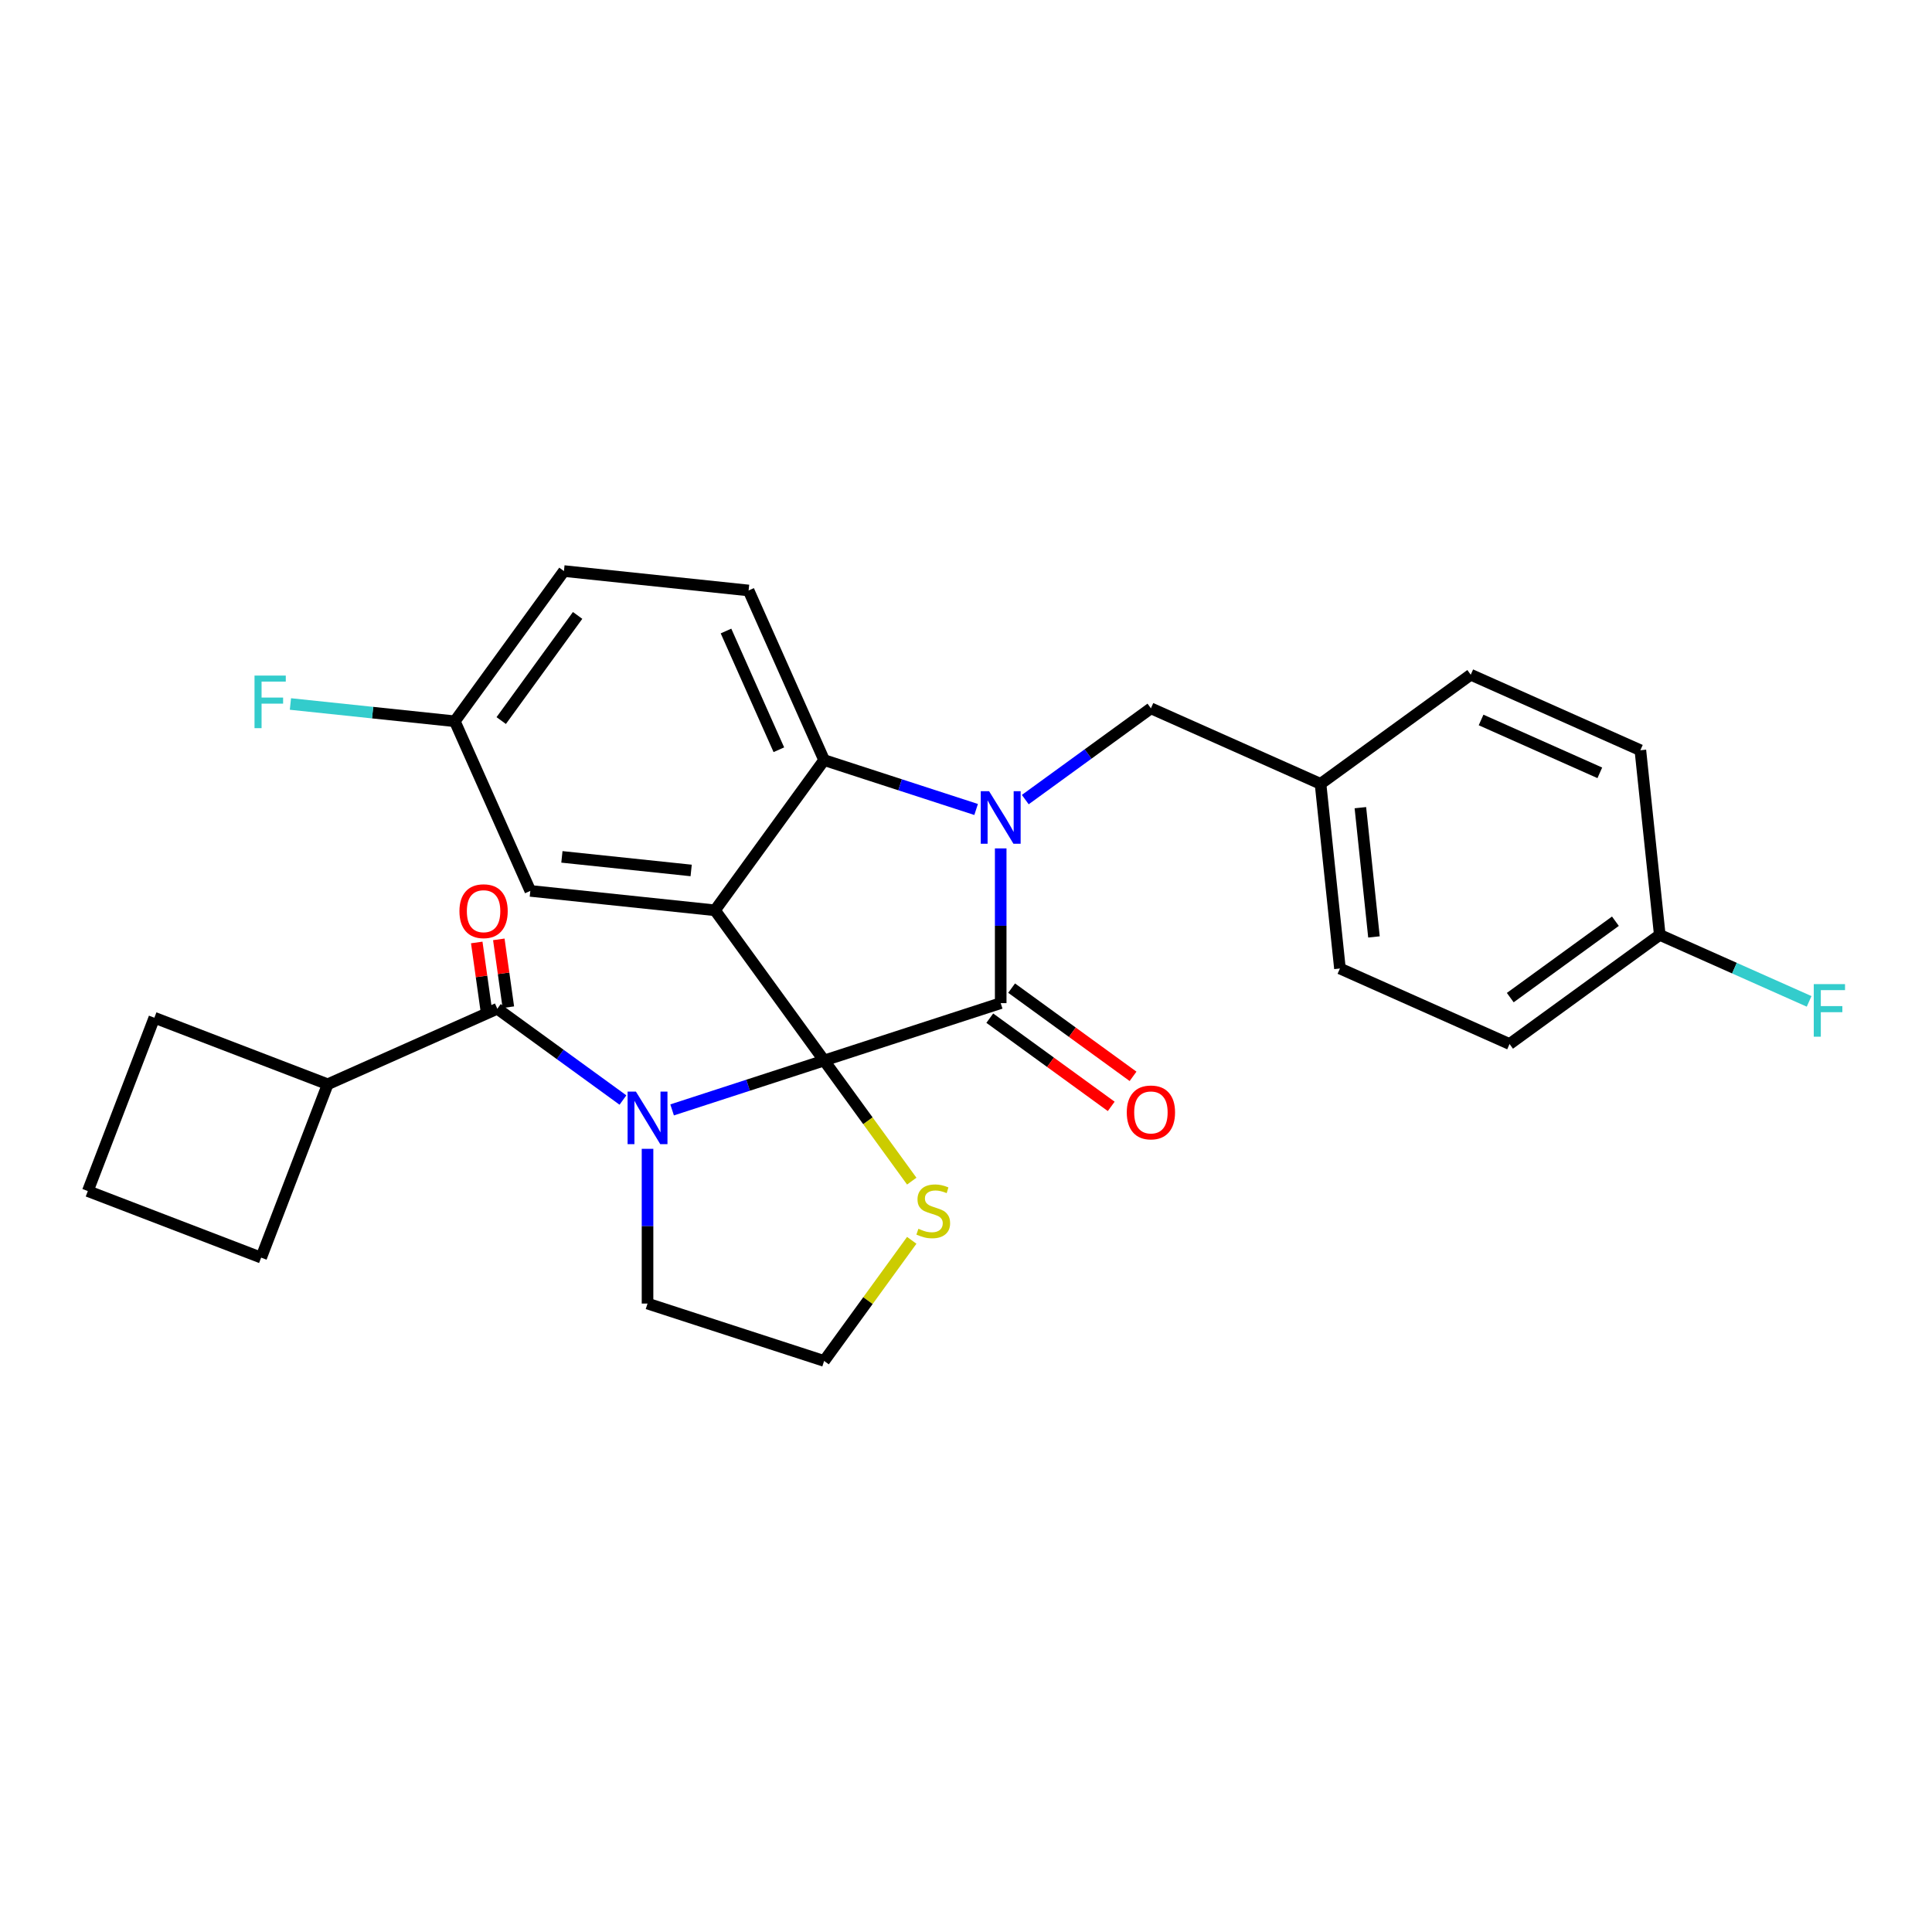 <?xml version='1.0' encoding='iso-8859-1'?>
<svg version='1.1' baseProfile='full'
              xmlns='http://www.w3.org/2000/svg'
                      xmlns:rdkit='http://www.rdkit.org/xml'
                      xmlns:xlink='http://www.w3.org/1999/xlink'
                  xml:space='preserve'
width='1000px' height='1000px' viewBox='0 0 1000 1000'>
<!-- END OF HEADER -->
<rect style='opacity:1.0;fill:#FFFFFF;stroke:none' width='1000' height='1000' x='0' y='0'> </rect>
<path class='bond-0' d='M 169.616,561.219 L 135.175,650.939' style='fill:none;fill-rule:evenodd;stroke:#000000;stroke-width:6px;stroke-linecap:butt;stroke-linejoin:miter;stroke-opacity:1' />
<path class='bond-1' d='M 169.616,561.219 L 79.895,526.778' style='fill:none;fill-rule:evenodd;stroke:#000000;stroke-width:6px;stroke-linecap:butt;stroke-linejoin:miter;stroke-opacity:1' />
<path class='bond-2' d='M 169.616,561.219 L 257.411,522.13' style='fill:none;fill-rule:evenodd;stroke:#000000;stroke-width:6px;stroke-linecap:butt;stroke-linejoin:miter;stroke-opacity:1' />
<path class='bond-3' d='M 347.885,574.484 L 387.223,561.702' style='fill:none;fill-rule:evenodd;stroke:#0000FF;stroke-width:6px;stroke-linecap:butt;stroke-linejoin:miter;stroke-opacity:1' />
<path class='bond-3' d='M 387.223,561.702 L 426.561,548.92' style='fill:none;fill-rule:evenodd;stroke:#000000;stroke-width:6px;stroke-linecap:butt;stroke-linejoin:miter;stroke-opacity:1' />
<path class='bond-4' d='M 322.436,569.373 L 289.924,545.752' style='fill:none;fill-rule:evenodd;stroke:#0000FF;stroke-width:6px;stroke-linecap:butt;stroke-linejoin:miter;stroke-opacity:1' />
<path class='bond-4' d='M 289.924,545.752 L 257.411,522.13' style='fill:none;fill-rule:evenodd;stroke:#000000;stroke-width:6px;stroke-linecap:butt;stroke-linejoin:miter;stroke-opacity:1' />
<path class='bond-5' d='M 335.161,594.629 L 335.161,634.675' style='fill:none;fill-rule:evenodd;stroke:#0000FF;stroke-width:6px;stroke-linecap:butt;stroke-linejoin:miter;stroke-opacity:1' />
<path class='bond-5' d='M 335.161,634.675 L 335.161,674.722' style='fill:none;fill-rule:evenodd;stroke:#000000;stroke-width:6px;stroke-linecap:butt;stroke-linejoin:miter;stroke-opacity:1' />
<path class='bond-6' d='M 263.121,521.327 L 260.653,503.77' style='fill:none;fill-rule:evenodd;stroke:#000000;stroke-width:6px;stroke-linecap:butt;stroke-linejoin:miter;stroke-opacity:1' />
<path class='bond-6' d='M 260.653,503.77 L 258.184,486.213' style='fill:none;fill-rule:evenodd;stroke:#FF0000;stroke-width:6px;stroke-linecap:butt;stroke-linejoin:miter;stroke-opacity:1' />
<path class='bond-6' d='M 251.701,522.933 L 249.232,505.375' style='fill:none;fill-rule:evenodd;stroke:#000000;stroke-width:6px;stroke-linecap:butt;stroke-linejoin:miter;stroke-opacity:1' />
<path class='bond-6' d='M 249.232,505.375 L 246.764,487.818' style='fill:none;fill-rule:evenodd;stroke:#FF0000;stroke-width:6px;stroke-linecap:butt;stroke-linejoin:miter;stroke-opacity:1' />
<path class='bond-7' d='M 45.455,616.499 L 79.895,526.778' style='fill:none;fill-rule:evenodd;stroke:#000000;stroke-width:6px;stroke-linecap:butt;stroke-linejoin:miter;stroke-opacity:1' />
<path class='bond-8' d='M 45.455,616.499 L 135.175,650.939' style='fill:none;fill-rule:evenodd;stroke:#000000;stroke-width:6px;stroke-linecap:butt;stroke-linejoin:miter;stroke-opacity:1' />
<path class='bond-9' d='M 235.406,373.33 L 192.865,368.859' style='fill:none;fill-rule:evenodd;stroke:#000000;stroke-width:6px;stroke-linecap:butt;stroke-linejoin:miter;stroke-opacity:1' />
<path class='bond-9' d='M 192.865,368.859 L 150.323,364.387' style='fill:none;fill-rule:evenodd;stroke:#33CCCC;stroke-width:6px;stroke-linecap:butt;stroke-linejoin:miter;stroke-opacity:1' />
<path class='bond-10' d='M 235.406,373.33 L 291.894,295.58' style='fill:none;fill-rule:evenodd;stroke:#000000;stroke-width:6px;stroke-linecap:butt;stroke-linejoin:miter;stroke-opacity:1' />
<path class='bond-10' d='M 259.429,372.965 L 298.971,318.54' style='fill:none;fill-rule:evenodd;stroke:#000000;stroke-width:6px;stroke-linecap:butt;stroke-linejoin:miter;stroke-opacity:1' />
<path class='bond-11' d='M 235.406,373.33 L 274.495,461.125' style='fill:none;fill-rule:evenodd;stroke:#000000;stroke-width:6px;stroke-linecap:butt;stroke-linejoin:miter;stroke-opacity:1' />
<path class='bond-12' d='M 291.894,295.58 L 387.472,305.626' style='fill:none;fill-rule:evenodd;stroke:#000000;stroke-width:6px;stroke-linecap:butt;stroke-linejoin:miter;stroke-opacity:1' />
<path class='bond-13' d='M 387.472,305.626 L 426.561,393.421' style='fill:none;fill-rule:evenodd;stroke:#000000;stroke-width:6px;stroke-linecap:butt;stroke-linejoin:miter;stroke-opacity:1' />
<path class='bond-13' d='M 375.776,326.613 L 403.138,388.07' style='fill:none;fill-rule:evenodd;stroke:#000000;stroke-width:6px;stroke-linecap:butt;stroke-linejoin:miter;stroke-opacity:1' />
<path class='bond-14' d='M 274.495,461.125 L 370.072,471.171' style='fill:none;fill-rule:evenodd;stroke:#000000;stroke-width:6px;stroke-linecap:butt;stroke-linejoin:miter;stroke-opacity:1' />
<path class='bond-14' d='M 290.841,443.517 L 357.745,450.548' style='fill:none;fill-rule:evenodd;stroke:#000000;stroke-width:6px;stroke-linecap:butt;stroke-linejoin:miter;stroke-opacity:1' />
<path class='bond-15' d='M 370.072,471.171 L 426.561,393.421' style='fill:none;fill-rule:evenodd;stroke:#000000;stroke-width:6px;stroke-linecap:butt;stroke-linejoin:miter;stroke-opacity:1' />
<path class='bond-16' d='M 370.072,471.171 L 426.561,548.92' style='fill:none;fill-rule:evenodd;stroke:#000000;stroke-width:6px;stroke-linecap:butt;stroke-linejoin:miter;stroke-opacity:1' />
<path class='bond-17' d='M 426.561,393.421 L 465.899,406.203' style='fill:none;fill-rule:evenodd;stroke:#000000;stroke-width:6px;stroke-linecap:butt;stroke-linejoin:miter;stroke-opacity:1' />
<path class='bond-17' d='M 465.899,406.203 L 505.237,418.985' style='fill:none;fill-rule:evenodd;stroke:#0000FF;stroke-width:6px;stroke-linecap:butt;stroke-linejoin:miter;stroke-opacity:1' />
<path class='bond-18' d='M 517.961,439.13 L 517.961,479.176' style='fill:none;fill-rule:evenodd;stroke:#0000FF;stroke-width:6px;stroke-linecap:butt;stroke-linejoin:miter;stroke-opacity:1' />
<path class='bond-18' d='M 517.961,479.176 L 517.961,519.223' style='fill:none;fill-rule:evenodd;stroke:#000000;stroke-width:6px;stroke-linecap:butt;stroke-linejoin:miter;stroke-opacity:1' />
<path class='bond-19' d='M 530.685,413.874 L 563.198,390.252' style='fill:none;fill-rule:evenodd;stroke:#0000FF;stroke-width:6px;stroke-linecap:butt;stroke-linejoin:miter;stroke-opacity:1' />
<path class='bond-19' d='M 563.198,390.252 L 595.711,366.63' style='fill:none;fill-rule:evenodd;stroke:#000000;stroke-width:6px;stroke-linecap:butt;stroke-linejoin:miter;stroke-opacity:1' />
<path class='bond-20' d='M 517.961,519.223 L 426.561,548.92' style='fill:none;fill-rule:evenodd;stroke:#000000;stroke-width:6px;stroke-linecap:butt;stroke-linejoin:miter;stroke-opacity:1' />
<path class='bond-21' d='M 512.312,526.998 L 543.739,549.831' style='fill:none;fill-rule:evenodd;stroke:#000000;stroke-width:6px;stroke-linecap:butt;stroke-linejoin:miter;stroke-opacity:1' />
<path class='bond-21' d='M 543.739,549.831 L 575.166,572.663' style='fill:none;fill-rule:evenodd;stroke:#FF0000;stroke-width:6px;stroke-linecap:butt;stroke-linejoin:miter;stroke-opacity:1' />
<path class='bond-21' d='M 523.61,511.448 L 555.037,534.281' style='fill:none;fill-rule:evenodd;stroke:#000000;stroke-width:6px;stroke-linecap:butt;stroke-linejoin:miter;stroke-opacity:1' />
<path class='bond-21' d='M 555.037,534.281 L 586.463,557.113' style='fill:none;fill-rule:evenodd;stroke:#FF0000;stroke-width:6px;stroke-linecap:butt;stroke-linejoin:miter;stroke-opacity:1' />
<path class='bond-22' d='M 426.561,548.92 L 449.241,580.136' style='fill:none;fill-rule:evenodd;stroke:#000000;stroke-width:6px;stroke-linecap:butt;stroke-linejoin:miter;stroke-opacity:1' />
<path class='bond-22' d='M 449.241,580.136 L 471.92,611.353' style='fill:none;fill-rule:evenodd;stroke:#CCCC00;stroke-width:6px;stroke-linecap:butt;stroke-linejoin:miter;stroke-opacity:1' />
<path class='bond-23' d='M 471.92,641.988 L 449.241,673.204' style='fill:none;fill-rule:evenodd;stroke:#CCCC00;stroke-width:6px;stroke-linecap:butt;stroke-linejoin:miter;stroke-opacity:1' />
<path class='bond-23' d='M 449.241,673.204 L 426.561,704.42' style='fill:none;fill-rule:evenodd;stroke:#000000;stroke-width:6px;stroke-linecap:butt;stroke-linejoin:miter;stroke-opacity:1' />
<path class='bond-24' d='M 426.561,704.42 L 335.161,674.722' style='fill:none;fill-rule:evenodd;stroke:#000000;stroke-width:6px;stroke-linecap:butt;stroke-linejoin:miter;stroke-opacity:1' />
<path class='bond-25' d='M 859.096,483.897 L 897.747,501.106' style='fill:none;fill-rule:evenodd;stroke:#000000;stroke-width:6px;stroke-linecap:butt;stroke-linejoin:miter;stroke-opacity:1' />
<path class='bond-25' d='M 897.747,501.106 L 936.397,518.314' style='fill:none;fill-rule:evenodd;stroke:#33CCCC;stroke-width:6px;stroke-linecap:butt;stroke-linejoin:miter;stroke-opacity:1' />
<path class='bond-26' d='M 859.096,483.897 L 781.347,540.386' style='fill:none;fill-rule:evenodd;stroke:#000000;stroke-width:6px;stroke-linecap:butt;stroke-linejoin:miter;stroke-opacity:1' />
<path class='bond-26' d='M 836.136,476.821 L 781.711,516.363' style='fill:none;fill-rule:evenodd;stroke:#000000;stroke-width:6px;stroke-linecap:butt;stroke-linejoin:miter;stroke-opacity:1' />
<path class='bond-27' d='M 859.096,483.897 L 849.051,388.32' style='fill:none;fill-rule:evenodd;stroke:#000000;stroke-width:6px;stroke-linecap:butt;stroke-linejoin:miter;stroke-opacity:1' />
<path class='bond-28' d='M 683.506,405.719 L 761.255,349.231' style='fill:none;fill-rule:evenodd;stroke:#000000;stroke-width:6px;stroke-linecap:butt;stroke-linejoin:miter;stroke-opacity:1' />
<path class='bond-29' d='M 683.506,405.719 L 595.711,366.63' style='fill:none;fill-rule:evenodd;stroke:#000000;stroke-width:6px;stroke-linecap:butt;stroke-linejoin:miter;stroke-opacity:1' />
<path class='bond-30' d='M 683.506,405.719 L 693.551,501.297' style='fill:none;fill-rule:evenodd;stroke:#000000;stroke-width:6px;stroke-linecap:butt;stroke-linejoin:miter;stroke-opacity:1' />
<path class='bond-30' d='M 704.128,418.047 L 711.16,484.951' style='fill:none;fill-rule:evenodd;stroke:#000000;stroke-width:6px;stroke-linecap:butt;stroke-linejoin:miter;stroke-opacity:1' />
<path class='bond-31' d='M 781.347,540.386 L 693.551,501.297' style='fill:none;fill-rule:evenodd;stroke:#000000;stroke-width:6px;stroke-linecap:butt;stroke-linejoin:miter;stroke-opacity:1' />
<path class='bond-32' d='M 849.051,388.32 L 761.255,349.231' style='fill:none;fill-rule:evenodd;stroke:#000000;stroke-width:6px;stroke-linecap:butt;stroke-linejoin:miter;stroke-opacity:1' />
<path class='bond-32' d='M 828.064,400.016 L 766.607,372.653' style='fill:none;fill-rule:evenodd;stroke:#000000;stroke-width:6px;stroke-linecap:butt;stroke-linejoin:miter;stroke-opacity:1' />
<path  class='atom-1' d='M 329.144 565.01
L 338.063 579.425
Q 338.947 580.848, 340.369 583.423
Q 341.792 585.999, 341.869 586.153
L 341.869 565.01
L 345.482 565.01
L 345.482 592.226
L 341.753 592.226
L 332.181 576.465
Q 331.067 574.62, 329.875 572.506
Q 328.722 570.392, 328.376 569.738
L 328.376 592.226
L 324.839 592.226
L 324.839 565.01
L 329.144 565.01
' fill='#0000FF'/>
<path  class='atom-3' d='M 237.807 471.63
Q 237.807 465.095, 241.036 461.443
Q 244.265 457.792, 250.3 457.792
Q 256.335 457.792, 259.565 461.443
Q 262.794 465.095, 262.794 471.63
Q 262.794 478.242, 259.526 482.01
Q 256.259 485.739, 250.3 485.739
Q 244.303 485.739, 241.036 482.01
Q 237.807 478.281, 237.807 471.63
M 250.3 482.663
Q 254.452 482.663, 256.681 479.895
Q 258.95 477.089, 258.95 471.63
Q 258.95 466.287, 256.681 463.596
Q 254.452 460.867, 250.3 460.867
Q 246.148 460.867, 243.88 463.558
Q 241.651 466.249, 241.651 471.63
Q 241.651 477.128, 243.88 479.895
Q 246.148 482.663, 250.3 482.663
' fill='#FF0000'/>
<path  class='atom-12' d='M 511.945 409.511
L 520.863 423.926
Q 521.747 425.348, 523.17 427.924
Q 524.592 430.5, 524.669 430.653
L 524.669 409.511
L 528.282 409.511
L 528.282 436.727
L 524.554 436.727
L 514.982 420.966
Q 513.867 419.121, 512.675 417.007
Q 511.522 414.892, 511.176 414.239
L 511.176 436.727
L 507.639 436.727
L 507.639 409.511
L 511.945 409.511
' fill='#0000FF'/>
<path  class='atom-15' d='M 583.217 575.788
Q 583.217 569.253, 586.446 565.601
Q 589.675 561.949, 595.711 561.949
Q 601.746 561.949, 604.975 565.601
Q 608.204 569.253, 608.204 575.788
Q 608.204 582.4, 604.937 586.167
Q 601.669 589.896, 595.711 589.896
Q 589.714 589.896, 586.446 586.167
Q 583.217 582.438, 583.217 575.788
M 595.711 586.821
Q 599.862 586.821, 602.092 584.053
Q 604.36 581.247, 604.36 575.788
Q 604.36 570.445, 602.092 567.754
Q 599.862 565.024, 595.711 565.024
Q 591.559 565.024, 589.291 567.715
Q 587.061 570.406, 587.061 575.788
Q 587.061 581.285, 589.291 584.053
Q 591.559 586.821, 595.711 586.821
' fill='#FF0000'/>
<path  class='atom-16' d='M 475.361 636.011
Q 475.668 636.127, 476.937 636.665
Q 478.206 637.203, 479.589 637.549
Q 481.012 637.857, 482.396 637.857
Q 484.971 637.857, 486.47 636.626
Q 487.97 635.358, 487.97 633.167
Q 487.97 631.667, 487.201 630.745
Q 486.47 629.822, 485.317 629.323
Q 484.164 628.823, 482.242 628.246
Q 479.82 627.516, 478.359 626.824
Q 476.937 626.132, 475.899 624.671
Q 474.9 623.21, 474.9 620.75
Q 474.9 617.329, 477.206 615.214
Q 479.551 613.1, 484.164 613.1
Q 487.316 613.1, 490.891 614.599
L 490.007 617.559
Q 486.74 616.214, 484.279 616.214
Q 481.627 616.214, 480.166 617.329
Q 478.705 618.405, 478.744 620.289
Q 478.744 621.75, 479.474 622.634
Q 480.243 623.518, 481.319 624.018
Q 482.434 624.517, 484.279 625.094
Q 486.74 625.863, 488.2 626.632
Q 489.661 627.4, 490.699 628.977
Q 491.775 630.514, 491.775 633.167
Q 491.775 636.934, 489.238 638.971
Q 486.74 640.97, 482.549 640.97
Q 480.128 640.97, 478.282 640.432
Q 476.476 639.932, 474.323 639.048
L 475.361 636.011
' fill='#CCCC00'/>
<path  class='atom-21' d='M 938.8 509.378
L 954.983 509.378
L 954.983 512.492
L 942.451 512.492
L 942.451 520.757
L 953.599 520.757
L 953.599 523.909
L 942.451 523.909
L 942.451 536.595
L 938.8 536.595
L 938.8 509.378
' fill='#33CCCC'/>
<path  class='atom-22' d='M 131.737 349.676
L 147.921 349.676
L 147.921 352.79
L 135.389 352.79
L 135.389 361.055
L 146.537 361.055
L 146.537 364.207
L 135.389 364.207
L 135.389 376.893
L 131.737 376.893
L 131.737 349.676
' fill='#33CCCC'/>
</svg>
